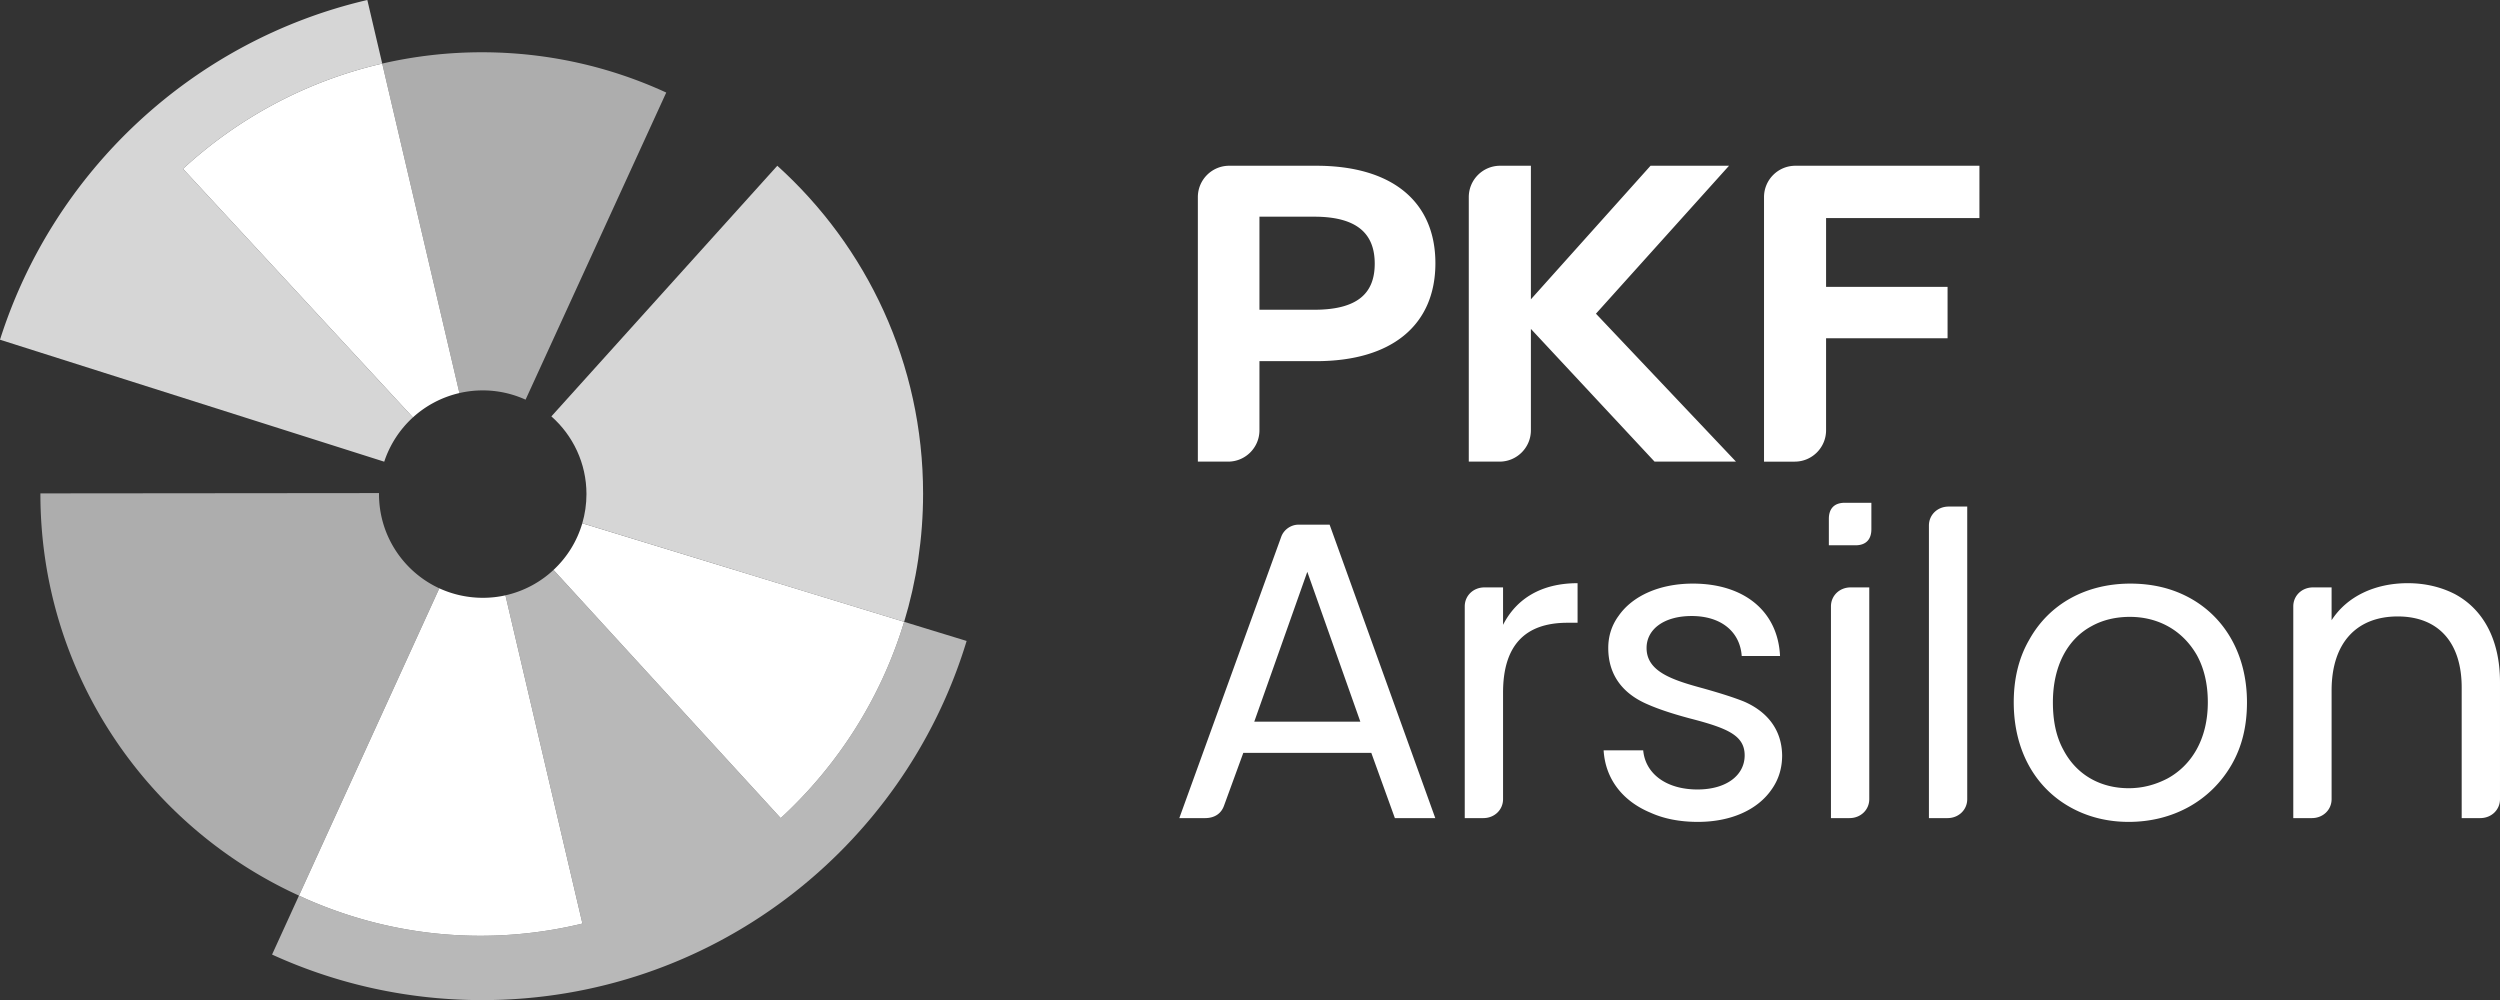 <?xml version="1.0" encoding="UTF-8"?> <svg xmlns="http://www.w3.org/2000/svg" viewBox="0 0 795.736 318.33"><rect x="0" y="0" width="795.736" height="318.33" fill="#333333" stroke="none"/><g fill="#FFF"><path d="M122.304 146.932a33.238 33.238 0 0 1 9.128-14.074L58.25 53.729C75.838 37.547 97.566 25.8 121.661 20.241L116.919 0C61.488 12.902 17.048 54.417 0 108.132l122.292 38.819a.315.315 0 0 1 .012-.019Z" opacity=".8"></path><path d="M153.361 16.639a140.847 140.847 0 0 0-31.701 3.602l24.568 104.865a33.075 33.075 0 0 1 7.423-.844 32.87 32.87 0 0 1 13.635 2.949L212.06 29.46c-17.863-8.226-37.743-12.821-58.699-12.821Zm-32.726 140.638c0-.111.007-.221.008-.332l-107.78.099-.002.162c0 56.833 33.76 105.725 82.301 127.86l44.664-97.808c-11.327-5.231-19.191-16.684-19.191-29.981Z" opacity=".6"></path><path d="M287.784 197.922c-7.367 24.255-21.112 45.733-39.287 62.48l-72.322-78.994a32.927 32.927 0 0 1-15.295 8.082l24.504 104.472c-28.107 6.826-58.543 4.89-87.151-7.496-1.038-.448-2.05-.926-3.071-1.399l-8.568 18.765c20.371 9.306 43.015 14.498 66.874 14.498 72.704 0 134.151-48.161 154.202-114.318l-19.886-6.09Z" opacity=".65"></path><path d="M185.34 166.548a32.818 32.818 0 0 1-9.164 14.86l72.322 78.994c18.19-16.76 31.925-38.202 39.287-62.48L185.34 166.548Z"></path><path d="m247.411 52.757-71.91 79.777c6.846 6.049 11.168 14.889 11.168 24.743 0 3.22-.469 6.329-1.329 9.271l102.445 31.374c3.918-12.92 6.029-26.625 6.029-40.825 0-41.404-17.911-78.623-46.403-104.34Z" opacity=".8"></path><path d="M146.229 125.109 121.66 20.241c-24.095 5.558-45.822 17.306-63.41 33.488l73.182 79.129a32.928 32.928 0 0 1 14.797-7.749Zm14.652 64.382c-2.32.517-4.724.786-7.2.786a33.292 33.292 0 0 1-13.854-3.017l-44.664 97.808c1.021.473 2.033.951 3.071 1.399 28.608 12.386 59.043 14.322 87.151 7.496l-24.504-104.472Zm469.16-120.076V52.758h-58.578c-5.515 0-9.985 4.47-9.985 9.985v84.192h9.767c5.515 0 9.985-4.47 9.985-9.985v-29.277h38.671V91.311H581.23V69.415h48.811Zm-79.702-16.659h-24.981L487.277 95.27V52.756h-9.786c-5.515 0-9.985 4.47-9.985 9.985v84.192h9.786c5.515 0 9.985-4.47 9.985-9.985v-32.26l39.362 42.245h25.916l-44.572-47.088 42.356-47.089Zm-103.451 8.089c-6.514-5.305-16.004-8.089-27.961-8.089h-27.671c-5.515 0-9.985 4.47-9.985 9.985v84.192h9.62c5.515 0 9.985-4.47 9.985-9.985v-21.996h18.052c11.958 0 21.449-2.822 27.963-8.165 6.532-5.358 9.989-13.186 9.989-23.007-.002-9.821-3.459-17.613-9.992-22.935Zm-13.822 33.984c-3.072 2.443-7.867 3.761-14.729 3.761h-17.462V68.971h17.462c6.855 0 11.649 1.388 14.722 3.903 3.047 2.493 4.509 6.183 4.509 11.054 0 4.87-1.461 8.482-4.502 10.901Zm-37.327 144.799-6.164 16.884c-.938 2.547-3.082 3.887-6.03 3.887h-8.175l32.429-89.514c.805-2.278 3.082-3.887 5.494-3.887h9.917l33.634 93.4H443.98l-7.504-20.771-40.737.001Zm20.368-57.621-16.885 47.705h33.77l-16.885-47.705Zm86.027 3.618v12.596h-3.216c-13.668 0-20.503 7.37-20.503 22.245v33.902c0 3.35-2.68 6.03-6.298 6.03h-5.896v-67.403c0-3.351 2.68-6.03 6.298-6.03h5.896v11.926c4.289-8.442 12.33-13.266 23.719-13.266Zm23.166 73.031c-8.978-3.752-14.338-10.854-14.874-19.832h12.597c.67 7.37 7.235 12.462 17.286 12.462 9.246 0 15.008-4.557 15.008-10.854 0-6.432-5.628-8.71-17.554-11.792-5.265-1.413-9.547-2.825-12.843-4.238l-.424-.184c-6.968-2.948-12.597-8.442-12.597-17.957 0-3.608.991-6.967 3.093-9.96l.258-.357c4.422-6.299 12.998-10.185 23.584-10.185 16.215 0 27.069 8.71 27.739 23.049h-12.194c-.536-7.639-6.433-12.73-15.946-12.73-8.71 0-14.339 4.154-14.339 10.184 0 7.505 8.175 10.185 18.091 12.864l1.402.399c4.596 1.32 8.417 2.537 11.462 3.755 6.566 2.814 12.061 8.175 12.194 17.152 0 3.866-.991 7.36-3.093 10.481l-.258.373c-4.422 6.432-12.864 10.318-23.45 10.318-5.627 0-10.719-.938-15.142-2.948Zm70.349-98.626v8.443c0 2.813-1.34 5.092-5.093 5.092h-8.441v-8.442c0-2.813 1.34-5.092 5.092-5.092l8.442-.001Zm-.67 26.935v67.403c0 3.35-2.681 6.03-6.299 6.03h-5.896v-67.403c0-3.351 2.68-6.03 6.298-6.03h5.897Zm31.181-25.729v93.132c0 3.35-2.68 6.03-6.298 6.03h-5.896v-93.132c0-3.351 2.68-6.03 6.298-6.03h5.896Zm32.761 95.678c-11.256-6.298-17.956-18.225-17.956-33.366 0-7.278 1.511-13.798 4.658-19.44l.3-.527c6.432-11.524 18.224-17.822 32.16-17.822 6.969 0 13.267 1.474 18.895 4.556 11.256 6.164 18.225 18.091 18.225 33.233 0 7.638-1.608 14.204-4.958 19.966-6.7 11.524-18.761 18.091-32.697 18.091-6.835-.001-13.133-1.609-18.627-4.691Zm30.954-9.112c7.639-4.154 12.864-12.462 12.864-24.254 0-5.896-1.206-10.854-3.483-15.009-4.69-8.174-12.597-12.194-21.307-12.194-4.422 0-8.576.938-12.194 2.948-7.504 4.021-12.328 12.462-12.328 24.255 0 5.821 1 10.645 3.119 14.71l.231.432c4.288 8.175 12.061 12.194 20.771 12.194 4.422 0 8.442-1.073 12.327-3.082Zm105.861-30.687v37.253c0 3.35-2.68 6.03-6.298 6.03h-5.896v-41.541c0-14.606-7.638-22.646-20.368-22.646-12.864 0-21.038 8.174-21.038 23.584v34.573c0 3.35-2.681 6.03-6.299 6.03h-5.896v-67.403c0-3.351 2.68-6.03 6.298-6.03h5.896v10.452c4.824-7.504 13.668-11.792 24.254-11.792 5.494 0 10.587 1.206 15.009 3.483 8.977 4.825 14.338 14.473 14.338 28.007Z"></path></g></svg> 